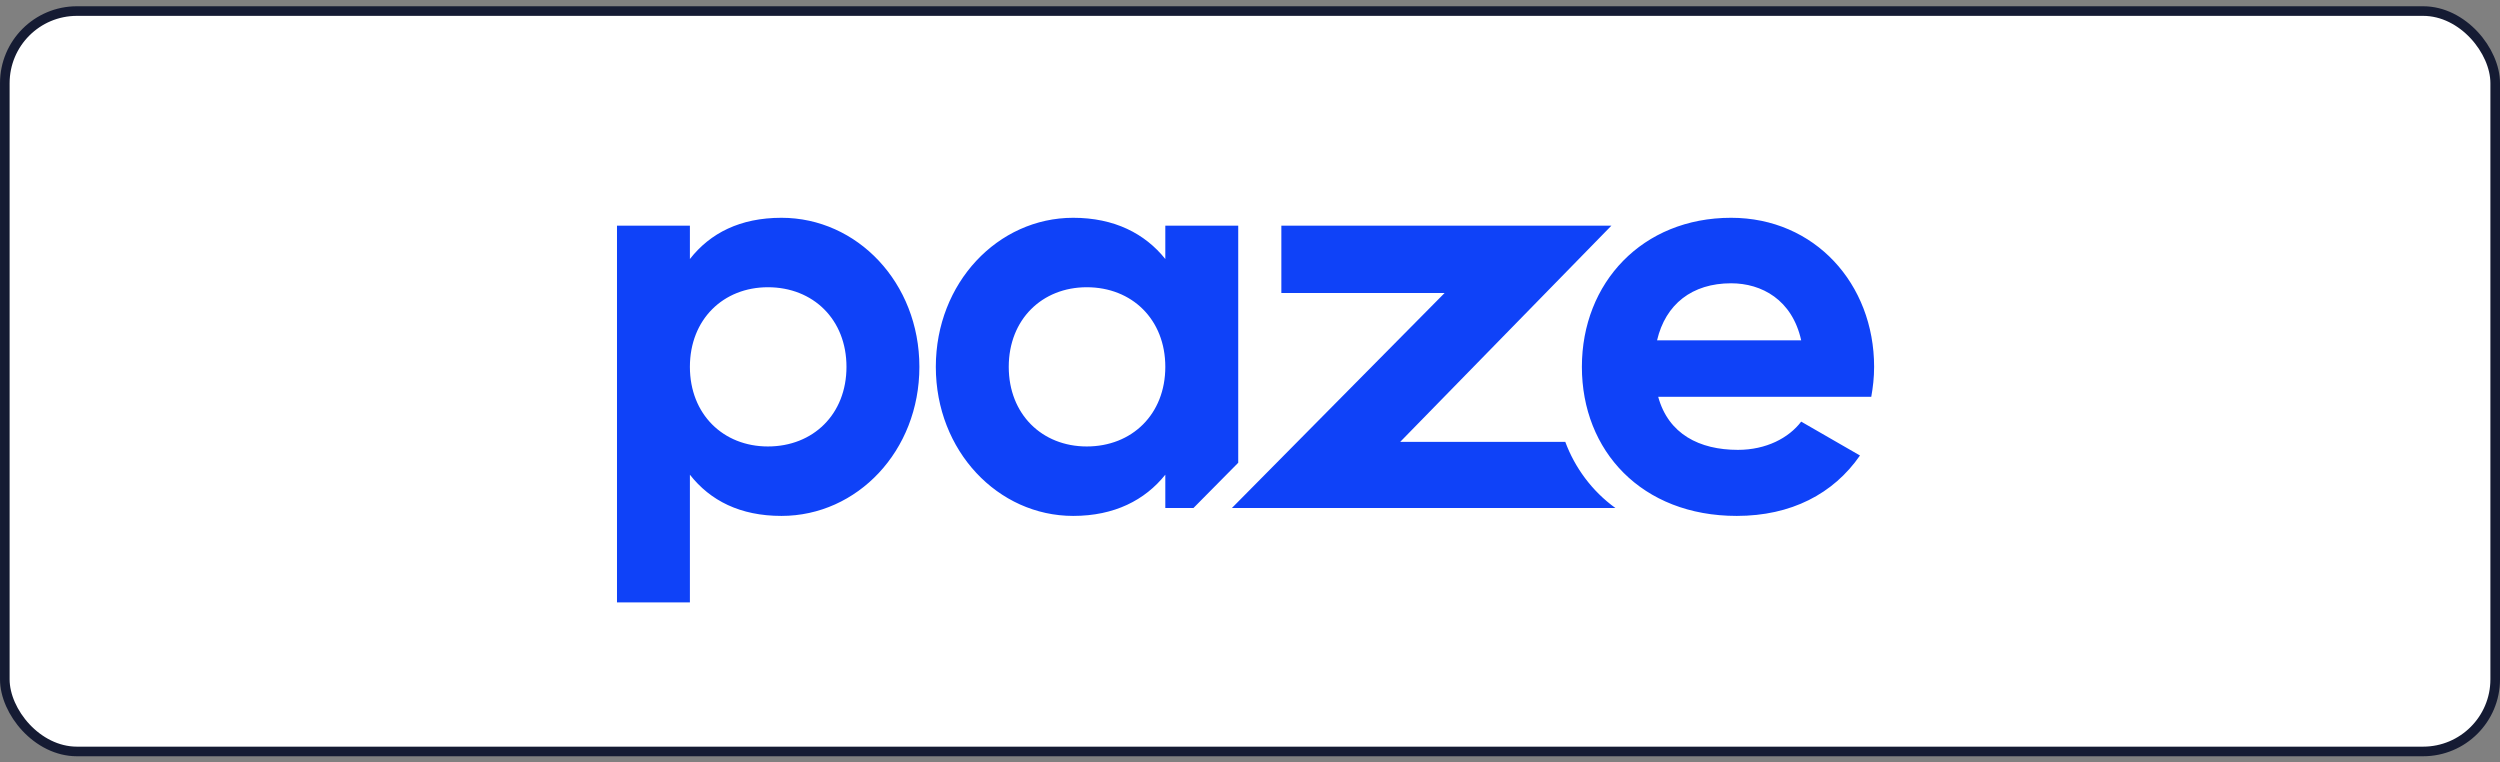 <svg width="200" height="61" viewBox="0 0 200 61" fill="none" xmlns="http://www.w3.org/2000/svg">
<rect x="0" y="0" width="200" height="61" fill="#808080" stroke="none"/>
<rect x="0.385" y="0.885" width="199.231" height="59.231" rx="5.769" fill="white"/>
<g clip-path="url(#clip0_1_410)">
<path d="M98.551 40.641L115.571 23.438H102.508V18.055H128.911L112.013 35.352H125.224C125.978 37.391 127.35 39.284 129.234 40.641H98.551ZM132.655 31.742H149.702C149.838 30.974 149.929 30.206 149.929 29.348C149.929 22.708 145.181 17.423 138.488 17.423C131.389 17.423 126.551 22.618 126.551 29.348C126.551 36.079 131.344 41.273 138.941 41.273C143.282 41.273 146.673 39.512 148.798 36.44L144.095 33.73C143.101 35.04 141.292 35.989 139.031 35.989C135.956 35.989 133.469 34.724 132.655 31.742ZM132.565 27.225C133.243 24.334 135.368 22.663 138.488 22.663C140.93 22.663 143.372 23.973 144.095 27.225H132.565ZM62.517 17.423C59.217 17.423 56.82 18.643 55.192 20.721V18.055H49.359V48.192H55.192V37.976C56.82 40.054 59.217 41.273 62.517 41.273C68.577 41.273 73.551 36.079 73.551 29.348C73.551 22.618 68.577 17.423 62.517 17.423ZM61.432 35.717C57.86 35.717 55.192 33.143 55.192 29.348C55.192 25.554 57.86 22.979 61.432 22.979C65.05 22.979 67.718 25.554 67.718 29.348C67.718 33.143 65.05 35.717 61.432 35.717ZM99.058 37.021L95.476 40.641H93.225V37.976C91.597 40.009 89.155 41.273 85.855 41.273C79.841 41.273 74.866 36.079 74.866 29.348C74.866 22.618 79.841 17.423 85.855 17.423C89.155 17.423 91.597 18.688 93.225 20.721V18.055H99.058V37.021ZM93.225 29.348C93.225 25.554 90.557 22.979 86.94 22.979C83.368 22.979 80.7 25.554 80.7 29.348C80.7 33.143 83.368 35.717 86.94 35.717C90.557 35.717 93.225 33.143 93.225 29.348Z" fill="#0F42F8"/>
</g>
<rect x="0.385" y="0.885" width="199.231" height="59.231" rx="5.769" stroke="#151B33" stroke-width="0.769"/>
<defs>
<clipPath id="clip0_1_410">
<rect width="101.282" height="30.769" fill="white" transform="translate(49.359 17.423)"/>
</clipPath>
</defs>
</svg>
